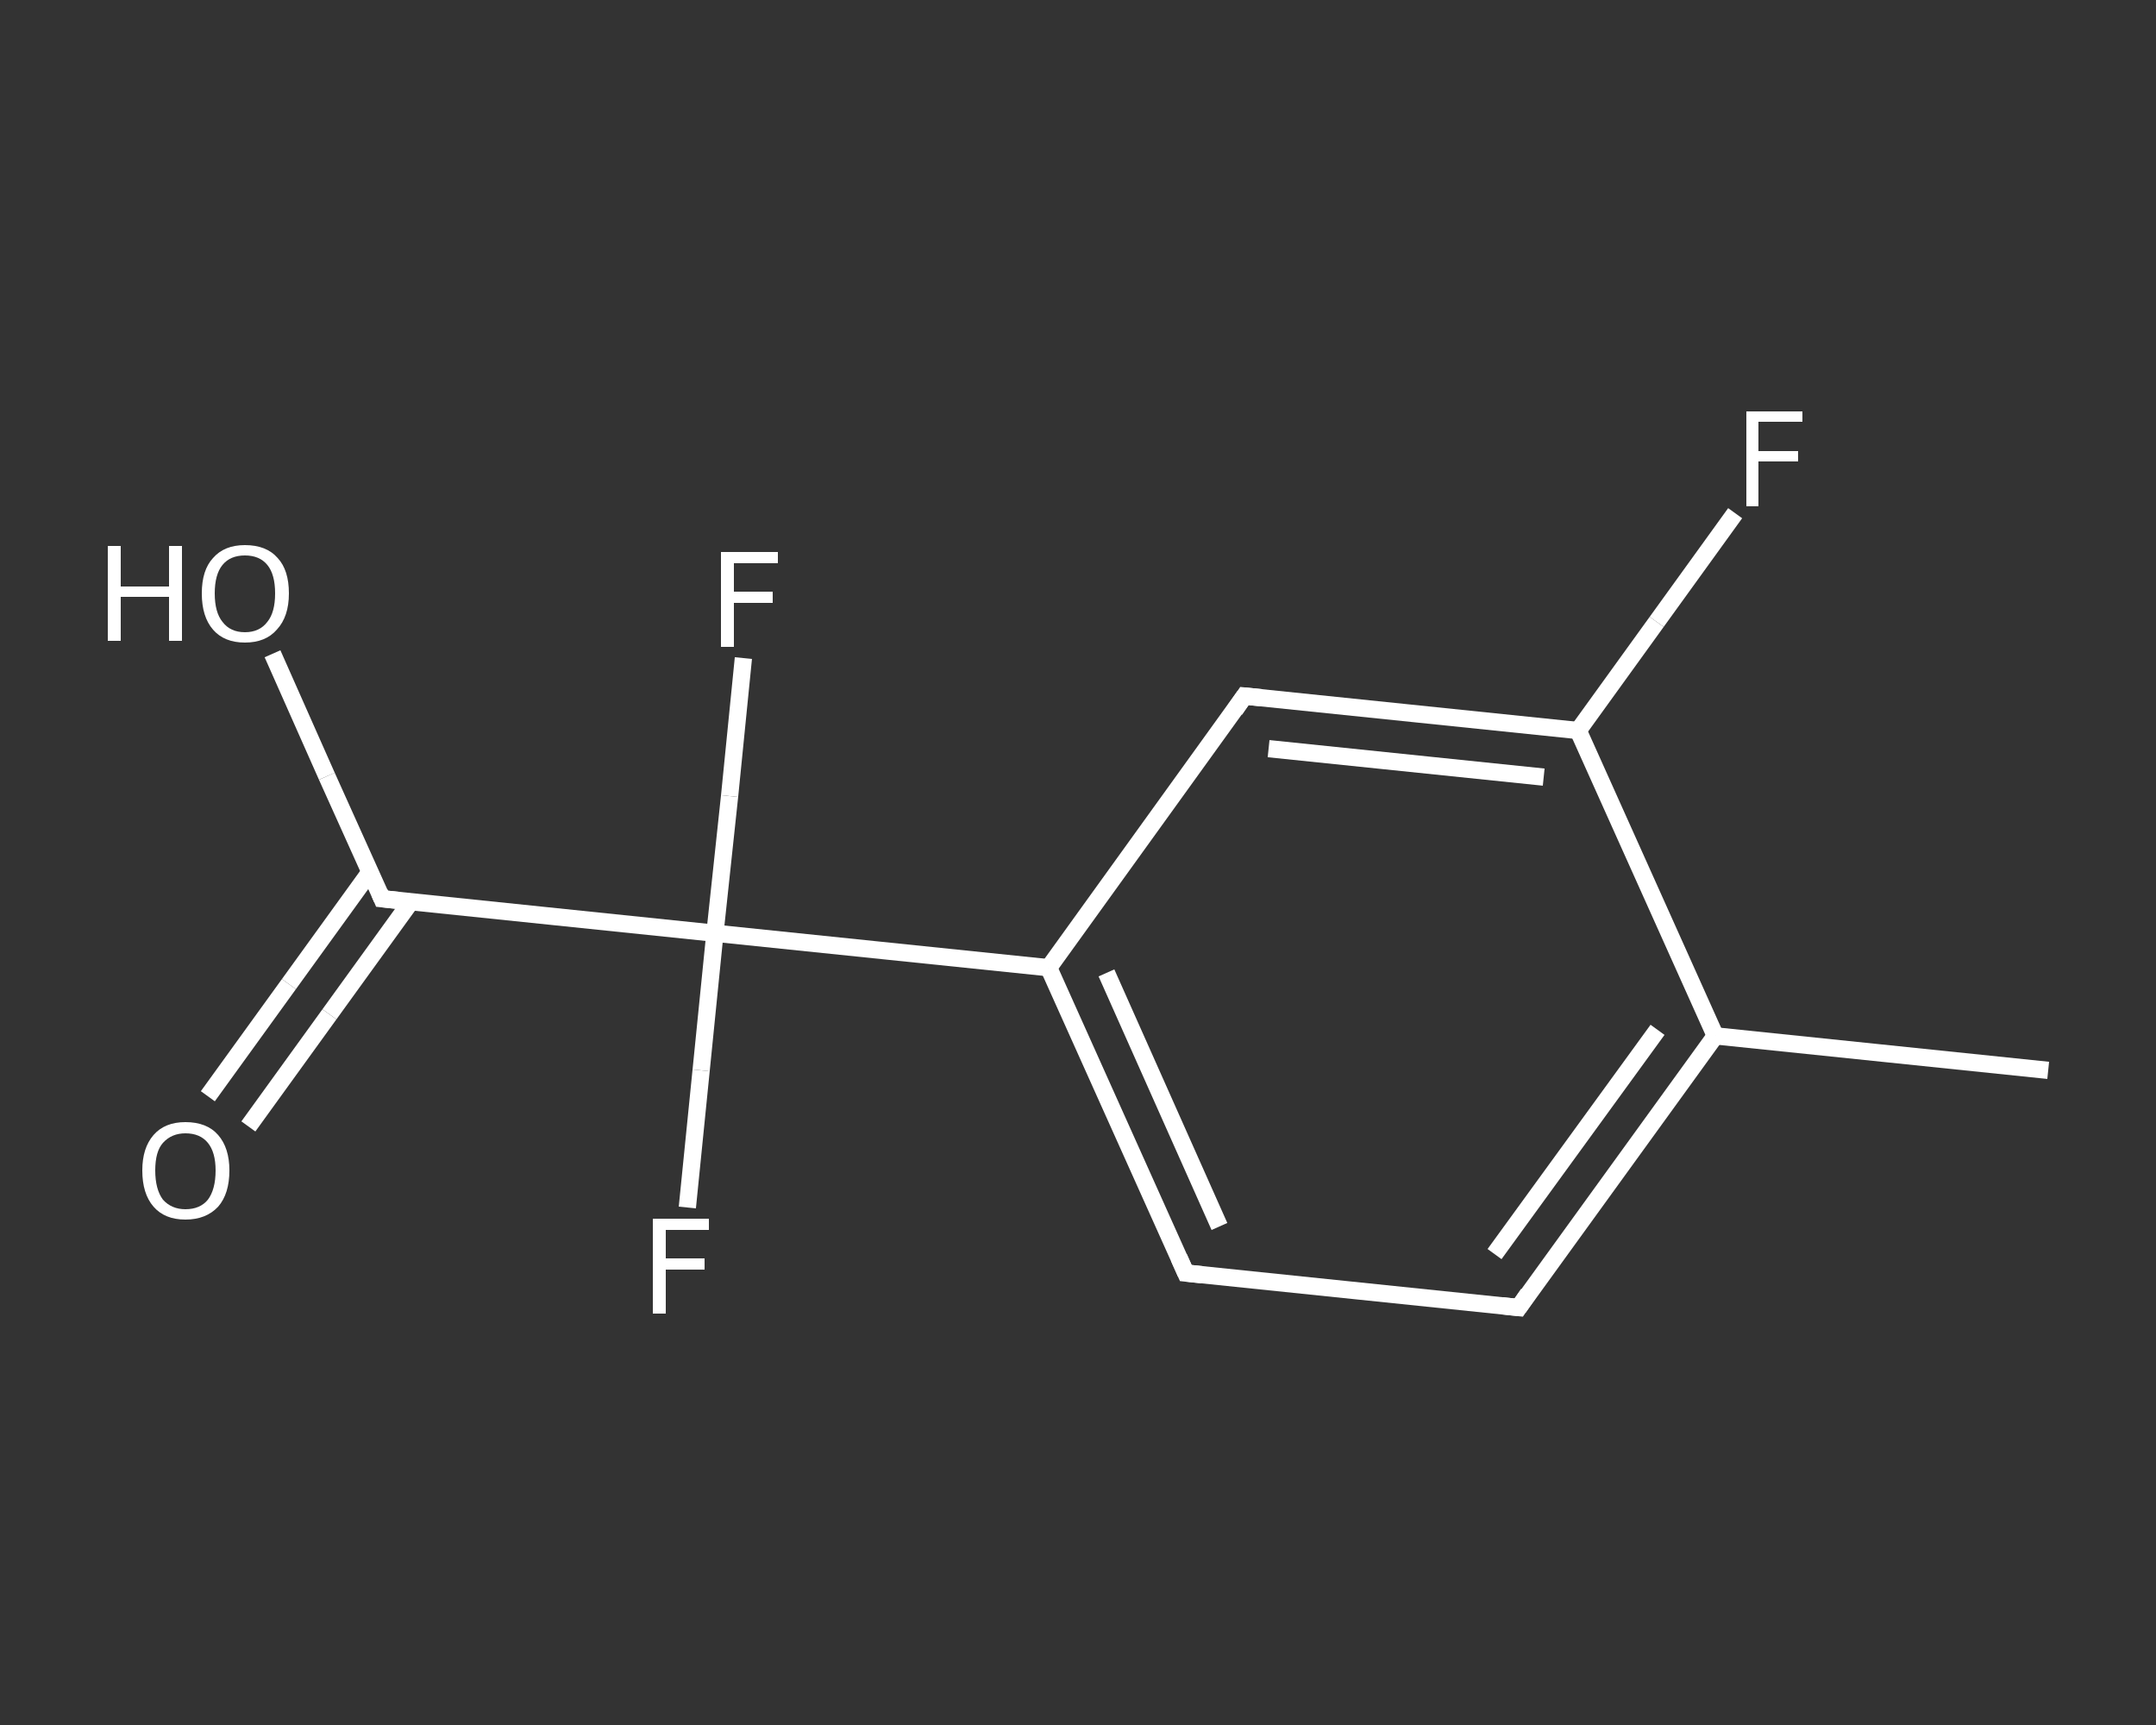 <?xml version='1.0' encoding='iso-8859-1'?>
<svg version='1.1' baseProfile='full'
              xmlns='http://www.w3.org/2000/svg'
                      xmlns:rdkit='http://www.rdkit.org/xml'
                      xmlns:xlink='http://www.w3.org/1999/xlink'
                  xml:space='preserve'
width='250px' height='200px' viewBox='0 0 250 200'>
<rect x="0" y="0" width="250" height="200" fill="#333333" stroke="none"/>
<!-- END OF HEADER -->
<rect style='opacity:1.0;fill:transparent;stroke:none' width='250.0' height='200.0' x='0.0' y='0.0'> </rect>
<path class='bond-0 atom-0 atom-1' d='M 237.5,124.1 L 198.9,120.1' style='fill:none;fill-rule:evenodd;stroke:#FFFFFF;stroke-width:2.0px;stroke-linecap:butt;stroke-linejoin:miter;stroke-opacity:1' />
<path class='bond-1 atom-1 atom-2' d='M 198.9,120.1 L 176.1,151.6' style='fill:none;fill-rule:evenodd;stroke:#FFFFFF;stroke-width:2.0px;stroke-linecap:butt;stroke-linejoin:miter;stroke-opacity:1' />
<path class='bond-1 atom-1 atom-2' d='M 192.2,119.4 L 173.3,145.4' style='fill:none;fill-rule:evenodd;stroke:#FFFFFF;stroke-width:2.0px;stroke-linecap:butt;stroke-linejoin:miter;stroke-opacity:1' />
<path class='bond-2 atom-2 atom-3' d='M 176.1,151.6 L 137.5,147.6' style='fill:none;fill-rule:evenodd;stroke:#FFFFFF;stroke-width:2.0px;stroke-linecap:butt;stroke-linejoin:miter;stroke-opacity:1' />
<path class='bond-3 atom-3 atom-4' d='M 137.5,147.6 L 121.6,112.2' style='fill:none;fill-rule:evenodd;stroke:#FFFFFF;stroke-width:2.0px;stroke-linecap:butt;stroke-linejoin:miter;stroke-opacity:1' />
<path class='bond-3 atom-3 atom-4' d='M 141.4,142.2 L 128.3,112.8' style='fill:none;fill-rule:evenodd;stroke:#FFFFFF;stroke-width:2.0px;stroke-linecap:butt;stroke-linejoin:miter;stroke-opacity:1' />
<path class='bond-4 atom-4 atom-5' d='M 121.6,112.2 L 82.9,108.2' style='fill:none;fill-rule:evenodd;stroke:#FFFFFF;stroke-width:2.0px;stroke-linecap:butt;stroke-linejoin:miter;stroke-opacity:1' />
<path class='bond-5 atom-5 atom-6' d='M 82.9,108.2 L 84.6,92.3' style='fill:none;fill-rule:evenodd;stroke:#FFFFFF;stroke-width:2.0px;stroke-linecap:butt;stroke-linejoin:miter;stroke-opacity:1' />
<path class='bond-5 atom-5 atom-6' d='M 84.6,92.3 L 86.2,76.3' style='fill:none;fill-rule:evenodd;stroke:#FFFFFF;stroke-width:2.0px;stroke-linecap:butt;stroke-linejoin:miter;stroke-opacity:1' />
<path class='bond-6 atom-5 atom-7' d='M 82.9,108.2 L 81.3,124.1' style='fill:none;fill-rule:evenodd;stroke:#FFFFFF;stroke-width:2.0px;stroke-linecap:butt;stroke-linejoin:miter;stroke-opacity:1' />
<path class='bond-6 atom-5 atom-7' d='M 81.3,124.1 L 79.7,140.0' style='fill:none;fill-rule:evenodd;stroke:#FFFFFF;stroke-width:2.0px;stroke-linecap:butt;stroke-linejoin:miter;stroke-opacity:1' />
<path class='bond-7 atom-5 atom-8' d='M 82.9,108.2 L 44.3,104.2' style='fill:none;fill-rule:evenodd;stroke:#FFFFFF;stroke-width:2.0px;stroke-linecap:butt;stroke-linejoin:miter;stroke-opacity:1' />
<path class='bond-8 atom-8 atom-9' d='M 42.9,101.1 L 33.5,114.1' style='fill:none;fill-rule:evenodd;stroke:#FFFFFF;stroke-width:2.0px;stroke-linecap:butt;stroke-linejoin:miter;stroke-opacity:1' />
<path class='bond-8 atom-8 atom-9' d='M 33.5,114.1 L 24.1,127.1' style='fill:none;fill-rule:evenodd;stroke:#FFFFFF;stroke-width:2.0px;stroke-linecap:butt;stroke-linejoin:miter;stroke-opacity:1' />
<path class='bond-8 atom-8 atom-9' d='M 47.6,104.6 L 38.2,117.6' style='fill:none;fill-rule:evenodd;stroke:#FFFFFF;stroke-width:2.0px;stroke-linecap:butt;stroke-linejoin:miter;stroke-opacity:1' />
<path class='bond-8 atom-8 atom-9' d='M 38.2,117.6 L 28.8,130.6' style='fill:none;fill-rule:evenodd;stroke:#FFFFFF;stroke-width:2.0px;stroke-linecap:butt;stroke-linejoin:miter;stroke-opacity:1' />
<path class='bond-9 atom-8 atom-10' d='M 44.3,104.2 L 37.9,90.0' style='fill:none;fill-rule:evenodd;stroke:#FFFFFF;stroke-width:2.0px;stroke-linecap:butt;stroke-linejoin:miter;stroke-opacity:1' />
<path class='bond-9 atom-8 atom-10' d='M 37.9,90.0 L 31.6,75.8' style='fill:none;fill-rule:evenodd;stroke:#FFFFFF;stroke-width:2.0px;stroke-linecap:butt;stroke-linejoin:miter;stroke-opacity:1' />
<path class='bond-10 atom-4 atom-11' d='M 121.6,112.2 L 144.3,80.7' style='fill:none;fill-rule:evenodd;stroke:#FFFFFF;stroke-width:2.0px;stroke-linecap:butt;stroke-linejoin:miter;stroke-opacity:1' />
<path class='bond-11 atom-11 atom-12' d='M 144.3,80.7 L 183.0,84.7' style='fill:none;fill-rule:evenodd;stroke:#FFFFFF;stroke-width:2.0px;stroke-linecap:butt;stroke-linejoin:miter;stroke-opacity:1' />
<path class='bond-11 atom-11 atom-12' d='M 147.1,86.8 L 179.0,90.1' style='fill:none;fill-rule:evenodd;stroke:#FFFFFF;stroke-width:2.0px;stroke-linecap:butt;stroke-linejoin:miter;stroke-opacity:1' />
<path class='bond-12 atom-12 atom-13' d='M 183.0,84.7 L 192.1,72.1' style='fill:none;fill-rule:evenodd;stroke:#FFFFFF;stroke-width:2.0px;stroke-linecap:butt;stroke-linejoin:miter;stroke-opacity:1' />
<path class='bond-12 atom-12 atom-13' d='M 192.1,72.1 L 201.2,59.5' style='fill:none;fill-rule:evenodd;stroke:#FFFFFF;stroke-width:2.0px;stroke-linecap:butt;stroke-linejoin:miter;stroke-opacity:1' />
<path class='bond-13 atom-12 atom-1' d='M 183.0,84.7 L 198.9,120.1' style='fill:none;fill-rule:evenodd;stroke:#FFFFFF;stroke-width:2.0px;stroke-linecap:butt;stroke-linejoin:miter;stroke-opacity:1' />
<path d='M 177.2,150.0 L 176.1,151.6 L 174.2,151.4' style='fill:none;stroke:#FFFFFF;stroke-width:2.0px;stroke-linecap:butt;stroke-linejoin:miter;stroke-opacity:1;' />
<path d='M 139.4,147.8 L 137.5,147.6 L 136.7,145.8' style='fill:none;stroke:#FFFFFF;stroke-width:2.0px;stroke-linecap:butt;stroke-linejoin:miter;stroke-opacity:1;' />
<path d='M 46.2,104.4 L 44.3,104.2 L 44.0,103.5' style='fill:none;stroke:#FFFFFF;stroke-width:2.0px;stroke-linecap:butt;stroke-linejoin:miter;stroke-opacity:1;' />
<path d='M 143.2,82.3 L 144.3,80.7 L 146.3,80.9' style='fill:none;stroke:#FFFFFF;stroke-width:2.0px;stroke-linecap:butt;stroke-linejoin:miter;stroke-opacity:1;' />
<path class='atom-6' d='M 83.6 64.0
L 90.2 64.0
L 90.2 65.3
L 85.1 65.3
L 85.1 68.6
L 89.6 68.6
L 89.6 69.9
L 85.1 69.9
L 85.1 75.0
L 83.6 75.0
L 83.6 64.0
' fill='#FFFFFF'/>
<path class='atom-7' d='M 75.7 141.3
L 82.2 141.3
L 82.2 142.6
L 77.2 142.6
L 77.2 145.9
L 81.7 145.9
L 81.7 147.2
L 77.2 147.2
L 77.2 152.3
L 75.7 152.3
L 75.7 141.3
' fill='#FFFFFF'/>
<path class='atom-9' d='M 16.5 135.7
Q 16.5 133.1, 17.8 131.6
Q 19.1 130.1, 21.5 130.1
Q 24.0 130.1, 25.3 131.6
Q 26.6 133.1, 26.6 135.7
Q 26.6 138.4, 25.3 139.9
Q 23.9 141.4, 21.5 141.4
Q 19.1 141.4, 17.8 139.9
Q 16.5 138.4, 16.5 135.7
M 21.5 140.2
Q 23.2 140.2, 24.1 139.1
Q 25.0 137.9, 25.0 135.7
Q 25.0 133.6, 24.1 132.5
Q 23.2 131.4, 21.5 131.4
Q 19.9 131.4, 18.9 132.5
Q 18.0 133.5, 18.0 135.7
Q 18.0 137.9, 18.9 139.1
Q 19.9 140.2, 21.5 140.2
' fill='#FFFFFF'/>
<path class='atom-10' d='M 12.5 63.3
L 14.0 63.3
L 14.0 68.0
L 19.6 68.0
L 19.6 63.3
L 21.1 63.3
L 21.1 74.3
L 19.6 74.3
L 19.6 69.2
L 14.0 69.2
L 14.0 74.3
L 12.5 74.3
L 12.5 63.3
' fill='#FFFFFF'/>
<path class='atom-10' d='M 23.4 68.8
Q 23.4 66.1, 24.7 64.7
Q 26.0 63.2, 28.4 63.2
Q 30.9 63.2, 32.2 64.7
Q 33.5 66.1, 33.5 68.8
Q 33.5 71.5, 32.1 73.0
Q 30.8 74.5, 28.4 74.5
Q 26.0 74.5, 24.7 73.0
Q 23.4 71.5, 23.4 68.8
M 28.4 73.3
Q 30.1 73.3, 31.0 72.1
Q 31.9 71.0, 31.9 68.8
Q 31.9 66.6, 31.0 65.5
Q 30.1 64.4, 28.4 64.4
Q 26.7 64.4, 25.8 65.5
Q 24.9 66.6, 24.9 68.8
Q 24.9 71.0, 25.8 72.1
Q 26.7 73.3, 28.4 73.3
' fill='#FFFFFF'/>
<path class='atom-13' d='M 202.5 47.7
L 209.0 47.7
L 209.0 48.9
L 203.9 48.9
L 203.9 52.3
L 208.5 52.3
L 208.5 53.5
L 203.9 53.5
L 203.9 58.7
L 202.5 58.7
L 202.5 47.7
' fill='#FFFFFF'/>
</svg>

